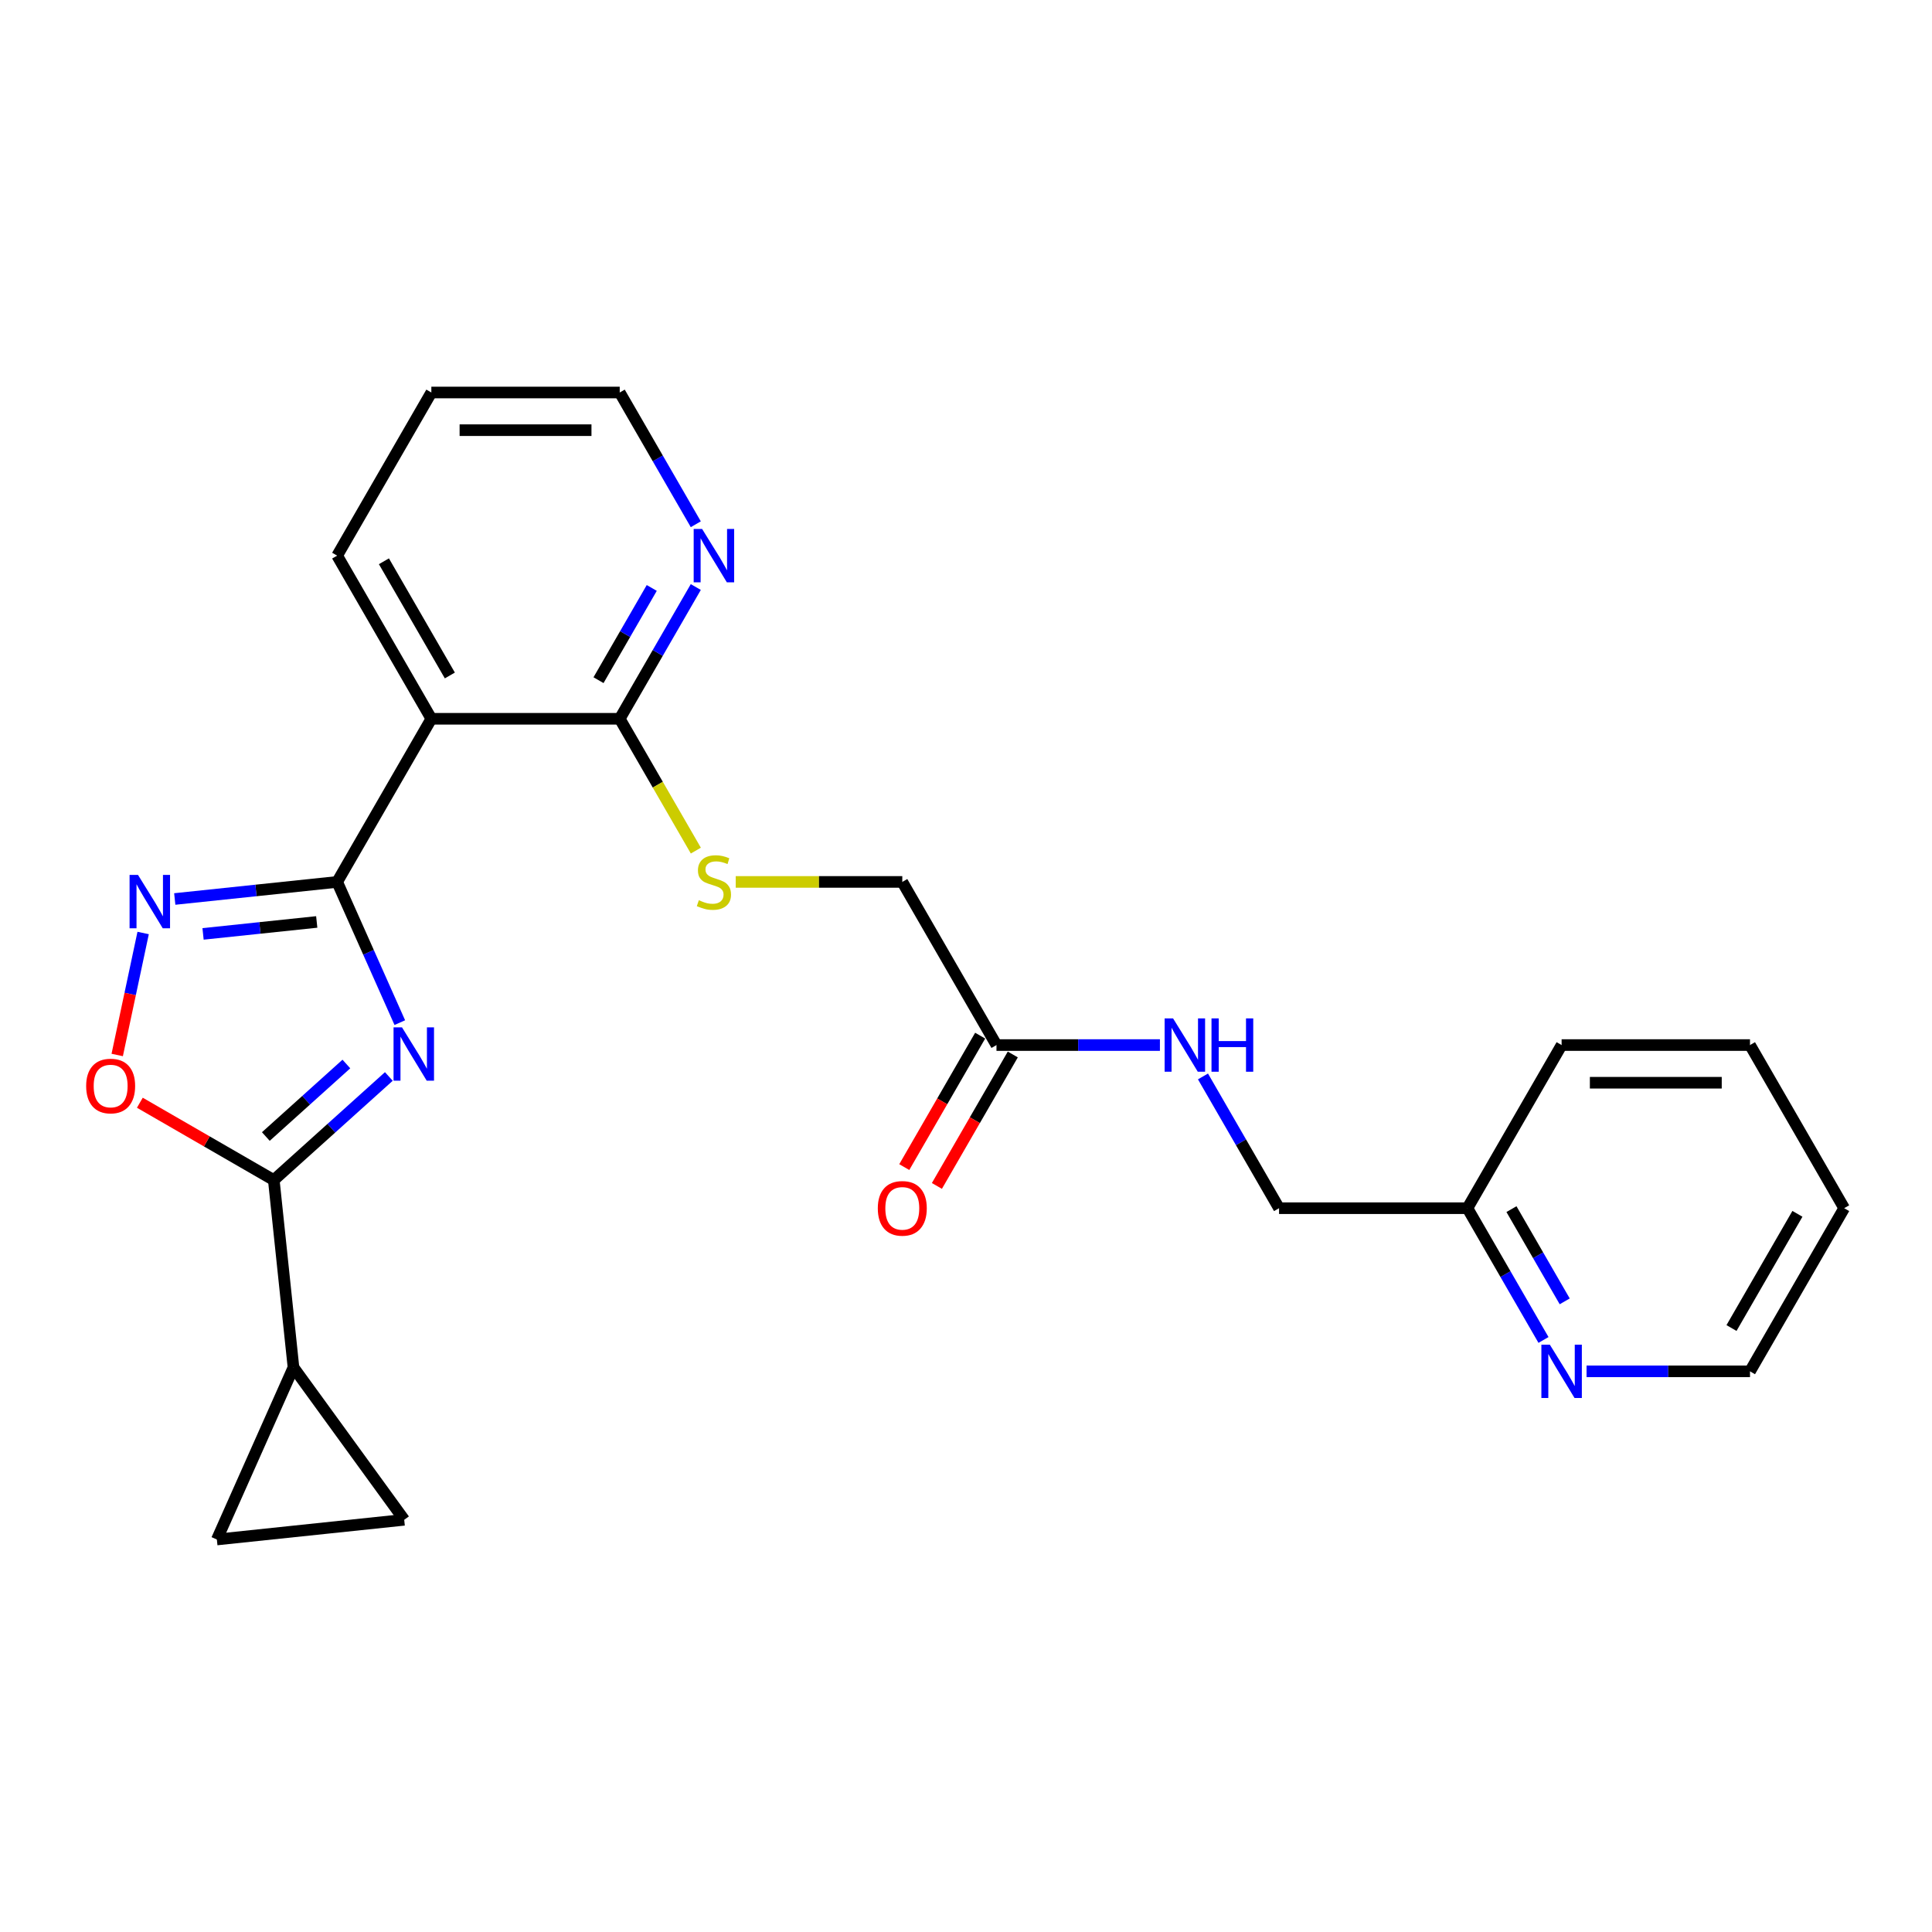 <?xml version='1.0' encoding='iso-8859-1'?>
<svg version='1.1' baseProfile='full'
              xmlns='http://www.w3.org/2000/svg'
                      xmlns:rdkit='http://www.rdkit.org/xml'
                      xmlns:xlink='http://www.w3.org/1999/xlink'
                  xml:space='preserve'
width='1000px' height='1000px' viewBox='0 0 1000 1000'>
<!-- END OF HEADER -->
<rect style='opacity:1.0;fill:#FFFFFF;stroke:none' width='1000' height='1000' x='0' y='0'> </rect>
<path class='bond-0' d='M 206.939,529.311 L 190.726,492.896' style='fill:none;fill-rule:evenodd;stroke:#0000FF;stroke-width:6px;stroke-linecap:butt;stroke-linejoin:miter;stroke-opacity:1' />
<path class='bond-0' d='M 190.726,492.896 L 174.513,456.481' style='fill:none;fill-rule:evenodd;stroke:#000000;stroke-width:6px;stroke-linecap:butt;stroke-linejoin:miter;stroke-opacity:1' />
<path class='bond-1' d='M 201.262,557.179 L 171.487,583.988' style='fill:none;fill-rule:evenodd;stroke:#0000FF;stroke-width:6px;stroke-linecap:butt;stroke-linejoin:miter;stroke-opacity:1' />
<path class='bond-1' d='M 171.487,583.988 L 141.712,610.798' style='fill:none;fill-rule:evenodd;stroke:#000000;stroke-width:6px;stroke-linecap:butt;stroke-linejoin:miter;stroke-opacity:1' />
<path class='bond-1' d='M 179.281,550.73 L 158.438,569.497' style='fill:none;fill-rule:evenodd;stroke:#0000FF;stroke-width:6px;stroke-linecap:butt;stroke-linejoin:miter;stroke-opacity:1' />
<path class='bond-1' d='M 158.438,569.497 L 137.596,588.263' style='fill:none;fill-rule:evenodd;stroke:#000000;stroke-width:6px;stroke-linecap:butt;stroke-linejoin:miter;stroke-opacity:1' />
<path class='bond-2' d='M 174.513,456.481 L 132.483,460.898' style='fill:none;fill-rule:evenodd;stroke:#000000;stroke-width:6px;stroke-linecap:butt;stroke-linejoin:miter;stroke-opacity:1' />
<path class='bond-2' d='M 132.483,460.898 L 90.453,465.316' style='fill:none;fill-rule:evenodd;stroke:#0000FF;stroke-width:6px;stroke-linecap:butt;stroke-linejoin:miter;stroke-opacity:1' />
<path class='bond-2' d='M 163.942,477.2 L 134.521,480.292' style='fill:none;fill-rule:evenodd;stroke:#000000;stroke-width:6px;stroke-linecap:butt;stroke-linejoin:miter;stroke-opacity:1' />
<path class='bond-2' d='M 134.521,480.292 L 105.1,483.384' style='fill:none;fill-rule:evenodd;stroke:#0000FF;stroke-width:6px;stroke-linecap:butt;stroke-linejoin:miter;stroke-opacity:1' />
<path class='bond-3' d='M 174.513,456.481 L 223.265,372.04' style='fill:none;fill-rule:evenodd;stroke:#000000;stroke-width:6px;stroke-linecap:butt;stroke-linejoin:miter;stroke-opacity:1' />
<path class='bond-4' d='M 141.712,610.798 L 107.048,590.785' style='fill:none;fill-rule:evenodd;stroke:#000000;stroke-width:6px;stroke-linecap:butt;stroke-linejoin:miter;stroke-opacity:1' />
<path class='bond-4' d='M 107.048,590.785 L 72.384,570.772' style='fill:none;fill-rule:evenodd;stroke:#FF0000;stroke-width:6px;stroke-linecap:butt;stroke-linejoin:miter;stroke-opacity:1' />
<path class='bond-5' d='M 141.712,610.798 L 151.904,707.768' style='fill:none;fill-rule:evenodd;stroke:#000000;stroke-width:6px;stroke-linecap:butt;stroke-linejoin:miter;stroke-opacity:1' />
<path class='bond-25' d='M 74.09,482.917 L 67.379,514.489' style='fill:none;fill-rule:evenodd;stroke:#0000FF;stroke-width:6px;stroke-linecap:butt;stroke-linejoin:miter;stroke-opacity:1' />
<path class='bond-25' d='M 67.379,514.489 L 60.669,546.061' style='fill:none;fill-rule:evenodd;stroke:#FF0000;stroke-width:6px;stroke-linecap:butt;stroke-linejoin:miter;stroke-opacity:1' />
<path class='bond-6' d='M 223.265,372.04 L 320.769,372.04' style='fill:none;fill-rule:evenodd;stroke:#000000;stroke-width:6px;stroke-linecap:butt;stroke-linejoin:miter;stroke-opacity:1' />
<path class='bond-18' d='M 223.265,372.04 L 174.513,287.599' style='fill:none;fill-rule:evenodd;stroke:#000000;stroke-width:6px;stroke-linecap:butt;stroke-linejoin:miter;stroke-opacity:1' />
<path class='bond-18' d='M 232.84,349.623 L 198.714,290.514' style='fill:none;fill-rule:evenodd;stroke:#000000;stroke-width:6px;stroke-linecap:butt;stroke-linejoin:miter;stroke-opacity:1' />
<path class='bond-7' d='M 151.904,707.768 L 209.215,786.65' style='fill:none;fill-rule:evenodd;stroke:#000000;stroke-width:6px;stroke-linecap:butt;stroke-linejoin:miter;stroke-opacity:1' />
<path class='bond-8' d='M 151.904,707.768 L 112.245,796.842' style='fill:none;fill-rule:evenodd;stroke:#000000;stroke-width:6px;stroke-linecap:butt;stroke-linejoin:miter;stroke-opacity:1' />
<path class='bond-9' d='M 320.769,372.04 L 340.467,406.158' style='fill:none;fill-rule:evenodd;stroke:#000000;stroke-width:6px;stroke-linecap:butt;stroke-linejoin:miter;stroke-opacity:1' />
<path class='bond-9' d='M 340.467,406.158 L 360.165,440.275' style='fill:none;fill-rule:evenodd;stroke:#CCCC00;stroke-width:6px;stroke-linecap:butt;stroke-linejoin:miter;stroke-opacity:1' />
<path class='bond-11' d='M 320.769,372.04 L 340.456,337.941' style='fill:none;fill-rule:evenodd;stroke:#000000;stroke-width:6px;stroke-linecap:butt;stroke-linejoin:miter;stroke-opacity:1' />
<path class='bond-11' d='M 340.456,337.941 L 360.142,303.843' style='fill:none;fill-rule:evenodd;stroke:#0000FF;stroke-width:6px;stroke-linecap:butt;stroke-linejoin:miter;stroke-opacity:1' />
<path class='bond-11' d='M 309.787,352.06 L 323.568,328.191' style='fill:none;fill-rule:evenodd;stroke:#000000;stroke-width:6px;stroke-linecap:butt;stroke-linejoin:miter;stroke-opacity:1' />
<path class='bond-11' d='M 323.568,328.191 L 337.348,304.322' style='fill:none;fill-rule:evenodd;stroke:#0000FF;stroke-width:6px;stroke-linecap:butt;stroke-linejoin:miter;stroke-opacity:1' />
<path class='bond-26' d='M 209.215,786.65 L 112.245,796.842' style='fill:none;fill-rule:evenodd;stroke:#000000;stroke-width:6px;stroke-linecap:butt;stroke-linejoin:miter;stroke-opacity:1' />
<path class='bond-15' d='M 380.812,456.481 L 423.919,456.481' style='fill:none;fill-rule:evenodd;stroke:#CCCC00;stroke-width:6px;stroke-linecap:butt;stroke-linejoin:miter;stroke-opacity:1' />
<path class='bond-15' d='M 423.919,456.481 L 467.025,456.481' style='fill:none;fill-rule:evenodd;stroke:#000000;stroke-width:6px;stroke-linecap:butt;stroke-linejoin:miter;stroke-opacity:1' />
<path class='bond-10' d='M 515.777,540.922 L 467.025,456.481' style='fill:none;fill-rule:evenodd;stroke:#000000;stroke-width:6px;stroke-linecap:butt;stroke-linejoin:miter;stroke-opacity:1' />
<path class='bond-12' d='M 515.777,540.922 L 558.074,540.922' style='fill:none;fill-rule:evenodd;stroke:#000000;stroke-width:6px;stroke-linecap:butt;stroke-linejoin:miter;stroke-opacity:1' />
<path class='bond-12' d='M 558.074,540.922 L 600.372,540.922' style='fill:none;fill-rule:evenodd;stroke:#0000FF;stroke-width:6px;stroke-linecap:butt;stroke-linejoin:miter;stroke-opacity:1' />
<path class='bond-14' d='M 507.333,536.046 L 487.691,570.067' style='fill:none;fill-rule:evenodd;stroke:#000000;stroke-width:6px;stroke-linecap:butt;stroke-linejoin:miter;stroke-opacity:1' />
<path class='bond-14' d='M 487.691,570.067 L 468.05,604.087' style='fill:none;fill-rule:evenodd;stroke:#FF0000;stroke-width:6px;stroke-linecap:butt;stroke-linejoin:miter;stroke-opacity:1' />
<path class='bond-14' d='M 524.221,545.797 L 504.58,579.817' style='fill:none;fill-rule:evenodd;stroke:#000000;stroke-width:6px;stroke-linecap:butt;stroke-linejoin:miter;stroke-opacity:1' />
<path class='bond-14' d='M 504.58,579.817 L 484.938,613.838' style='fill:none;fill-rule:evenodd;stroke:#FF0000;stroke-width:6px;stroke-linecap:butt;stroke-linejoin:miter;stroke-opacity:1' />
<path class='bond-27' d='M 360.142,271.354 L 340.456,237.256' style='fill:none;fill-rule:evenodd;stroke:#0000FF;stroke-width:6px;stroke-linecap:butt;stroke-linejoin:miter;stroke-opacity:1' />
<path class='bond-27' d='M 340.456,237.256 L 320.769,203.158' style='fill:none;fill-rule:evenodd;stroke:#000000;stroke-width:6px;stroke-linecap:butt;stroke-linejoin:miter;stroke-opacity:1' />
<path class='bond-17' d='M 622.66,557.166 L 642.347,591.264' style='fill:none;fill-rule:evenodd;stroke:#0000FF;stroke-width:6px;stroke-linecap:butt;stroke-linejoin:miter;stroke-opacity:1' />
<path class='bond-17' d='M 642.347,591.264 L 662.033,625.363' style='fill:none;fill-rule:evenodd;stroke:#000000;stroke-width:6px;stroke-linecap:butt;stroke-linejoin:miter;stroke-opacity:1' />
<path class='bond-13' d='M 798.911,693.559 L 779.224,659.461' style='fill:none;fill-rule:evenodd;stroke:#0000FF;stroke-width:6px;stroke-linecap:butt;stroke-linejoin:miter;stroke-opacity:1' />
<path class='bond-13' d='M 779.224,659.461 L 759.537,625.363' style='fill:none;fill-rule:evenodd;stroke:#000000;stroke-width:6px;stroke-linecap:butt;stroke-linejoin:miter;stroke-opacity:1' />
<path class='bond-13' d='M 809.893,673.58 L 796.112,649.711' style='fill:none;fill-rule:evenodd;stroke:#0000FF;stroke-width:6px;stroke-linecap:butt;stroke-linejoin:miter;stroke-opacity:1' />
<path class='bond-13' d='M 796.112,649.711 L 782.332,625.842' style='fill:none;fill-rule:evenodd;stroke:#000000;stroke-width:6px;stroke-linecap:butt;stroke-linejoin:miter;stroke-opacity:1' />
<path class='bond-20' d='M 821.199,709.804 L 863.496,709.804' style='fill:none;fill-rule:evenodd;stroke:#0000FF;stroke-width:6px;stroke-linecap:butt;stroke-linejoin:miter;stroke-opacity:1' />
<path class='bond-20' d='M 863.496,709.804 L 905.793,709.804' style='fill:none;fill-rule:evenodd;stroke:#000000;stroke-width:6px;stroke-linecap:butt;stroke-linejoin:miter;stroke-opacity:1' />
<path class='bond-16' d='M 759.537,625.363 L 662.033,625.363' style='fill:none;fill-rule:evenodd;stroke:#000000;stroke-width:6px;stroke-linecap:butt;stroke-linejoin:miter;stroke-opacity:1' />
<path class='bond-21' d='M 759.537,625.363 L 808.289,540.922' style='fill:none;fill-rule:evenodd;stroke:#000000;stroke-width:6px;stroke-linecap:butt;stroke-linejoin:miter;stroke-opacity:1' />
<path class='bond-22' d='M 174.513,287.599 L 223.265,203.158' style='fill:none;fill-rule:evenodd;stroke:#000000;stroke-width:6px;stroke-linecap:butt;stroke-linejoin:miter;stroke-opacity:1' />
<path class='bond-19' d='M 320.769,203.158 L 223.265,203.158' style='fill:none;fill-rule:evenodd;stroke:#000000;stroke-width:6px;stroke-linecap:butt;stroke-linejoin:miter;stroke-opacity:1' />
<path class='bond-19' d='M 306.143,222.658 L 237.891,222.658' style='fill:none;fill-rule:evenodd;stroke:#000000;stroke-width:6px;stroke-linecap:butt;stroke-linejoin:miter;stroke-opacity:1' />
<path class='bond-28' d='M 905.793,709.804 L 954.545,625.363' style='fill:none;fill-rule:evenodd;stroke:#000000;stroke-width:6px;stroke-linecap:butt;stroke-linejoin:miter;stroke-opacity:1' />
<path class='bond-28' d='M 896.218,687.387 L 930.344,628.278' style='fill:none;fill-rule:evenodd;stroke:#000000;stroke-width:6px;stroke-linecap:butt;stroke-linejoin:miter;stroke-opacity:1' />
<path class='bond-24' d='M 808.289,540.922 L 905.793,540.922' style='fill:none;fill-rule:evenodd;stroke:#000000;stroke-width:6px;stroke-linecap:butt;stroke-linejoin:miter;stroke-opacity:1' />
<path class='bond-24' d='M 822.915,560.422 L 891.168,560.422' style='fill:none;fill-rule:evenodd;stroke:#000000;stroke-width:6px;stroke-linecap:butt;stroke-linejoin:miter;stroke-opacity:1' />
<path class='bond-23' d='M 954.545,625.363 L 905.793,540.922' style='fill:none;fill-rule:evenodd;stroke:#000000;stroke-width:6px;stroke-linecap:butt;stroke-linejoin:miter;stroke-opacity:1' />
<path  class='atom-0' d='M 208.068 531.748
L 217.116 546.374
Q 218.013 547.817, 219.456 550.43
Q 220.899 553.043, 220.977 553.199
L 220.977 531.748
L 224.643 531.748
L 224.643 559.362
L 220.86 559.362
L 211.149 543.371
Q 210.018 541.499, 208.809 539.354
Q 207.639 537.209, 207.288 536.546
L 207.288 559.362
L 203.699 559.362
L 203.699 531.748
L 208.068 531.748
' fill='#0000FF'/>
<path  class='atom-3' d='M 71.439 452.866
L 80.488 467.492
Q 81.385 468.935, 82.828 471.548
Q 84.271 474.161, 84.349 474.317
L 84.349 452.866
L 88.015 452.866
L 88.015 480.479
L 84.232 480.479
L 74.52 464.489
Q 73.389 462.616, 72.18 460.471
Q 71.01 458.326, 70.659 457.663
L 70.659 480.479
L 67.071 480.479
L 67.071 452.866
L 71.439 452.866
' fill='#0000FF'/>
<path  class='atom-5' d='M 44.595 562.124
Q 44.595 555.494, 47.871 551.789
Q 51.148 548.083, 57.271 548.083
Q 63.394 548.083, 66.67 551.789
Q 69.946 555.494, 69.946 562.124
Q 69.946 568.832, 66.631 572.654
Q 63.316 576.438, 57.271 576.438
Q 51.187 576.438, 47.871 572.654
Q 44.595 568.871, 44.595 562.124
M 57.271 573.317
Q 61.483 573.317, 63.745 570.509
Q 66.046 567.662, 66.046 562.124
Q 66.046 556.703, 63.745 553.973
Q 61.483 551.204, 57.271 551.204
Q 53.059 551.204, 50.758 553.934
Q 48.495 556.664, 48.495 562.124
Q 48.495 567.701, 50.758 570.509
Q 53.059 573.317, 57.271 573.317
' fill='#FF0000'/>
<path  class='atom-10' d='M 361.721 465.958
Q 362.033 466.075, 363.32 466.621
Q 364.607 467.167, 366.011 467.518
Q 367.454 467.83, 368.858 467.83
Q 371.471 467.83, 372.992 466.582
Q 374.513 465.295, 374.513 463.072
Q 374.513 461.551, 373.733 460.615
Q 372.992 459.679, 371.822 459.172
Q 370.652 458.665, 368.702 458.08
Q 366.245 457.339, 364.763 456.637
Q 363.32 455.935, 362.267 454.453
Q 361.253 452.971, 361.253 450.474
Q 361.253 447.003, 363.593 444.858
Q 365.972 442.713, 370.652 442.713
Q 373.85 442.713, 377.477 444.234
L 376.58 447.237
Q 373.265 445.872, 370.769 445.872
Q 368.078 445.872, 366.596 447.003
Q 365.114 448.095, 365.153 450.006
Q 365.153 451.488, 365.894 452.385
Q 366.674 453.283, 367.766 453.79
Q 368.897 454.297, 370.769 454.882
Q 373.265 455.662, 374.747 456.442
Q 376.229 457.222, 377.282 458.821
Q 378.374 460.381, 378.374 463.072
Q 378.374 466.894, 375.8 468.961
Q 373.265 470.989, 369.014 470.989
Q 366.557 470.989, 364.685 470.443
Q 362.852 469.936, 360.668 469.039
L 361.721 465.958
' fill='#CCCC00'/>
<path  class='atom-12' d='M 363.417 273.792
L 372.466 288.418
Q 373.363 289.861, 374.806 292.474
Q 376.249 295.087, 376.327 295.243
L 376.327 273.792
L 379.993 273.792
L 379.993 301.405
L 376.21 301.405
L 366.498 285.415
Q 365.367 283.542, 364.158 281.397
Q 362.988 279.252, 362.637 278.589
L 362.637 301.405
L 359.049 301.405
L 359.049 273.792
L 363.417 273.792
' fill='#0000FF'/>
<path  class='atom-13' d='M 607.177 527.115
L 616.226 541.741
Q 617.123 543.184, 618.566 545.797
Q 620.009 548.41, 620.087 548.566
L 620.087 527.115
L 623.753 527.115
L 623.753 554.728
L 619.97 554.728
L 610.259 538.738
Q 609.128 536.865, 607.918 534.72
Q 606.748 532.575, 606.397 531.912
L 606.397 554.728
L 602.809 554.728
L 602.809 527.115
L 607.177 527.115
' fill='#0000FF'/>
<path  class='atom-13' d='M 627.068 527.115
L 630.812 527.115
L 630.812 538.855
L 644.931 538.855
L 644.931 527.115
L 648.675 527.115
L 648.675 554.728
L 644.931 554.728
L 644.931 541.975
L 630.812 541.975
L 630.812 554.728
L 627.068 554.728
L 627.068 527.115
' fill='#0000FF'/>
<path  class='atom-14' d='M 802.186 695.997
L 811.234 710.623
Q 812.131 712.066, 813.574 714.679
Q 815.017 717.292, 815.095 717.448
L 815.095 695.997
L 818.761 695.997
L 818.761 723.61
L 814.978 723.61
L 805.267 707.62
Q 804.136 705.747, 802.927 703.602
Q 801.757 701.457, 801.406 700.794
L 801.406 723.61
L 797.817 723.61
L 797.817 695.997
L 802.186 695.997
' fill='#0000FF'/>
<path  class='atom-15' d='M 454.35 625.441
Q 454.35 618.81, 457.626 615.105
Q 460.902 611.4, 467.025 611.4
Q 473.148 611.4, 476.425 615.105
Q 479.701 618.81, 479.701 625.441
Q 479.701 632.149, 476.386 635.971
Q 473.07 639.754, 467.025 639.754
Q 460.941 639.754, 457.626 635.971
Q 454.35 632.188, 454.35 625.441
M 467.025 636.634
Q 471.237 636.634, 473.499 633.826
Q 475.8 630.979, 475.8 625.441
Q 475.8 620.019, 473.499 617.289
Q 471.237 614.52, 467.025 614.52
Q 462.813 614.52, 460.512 617.25
Q 458.25 619.98, 458.25 625.441
Q 458.25 631.018, 460.512 633.826
Q 462.813 636.634, 467.025 636.634
' fill='#FF0000'/>
</svg>
